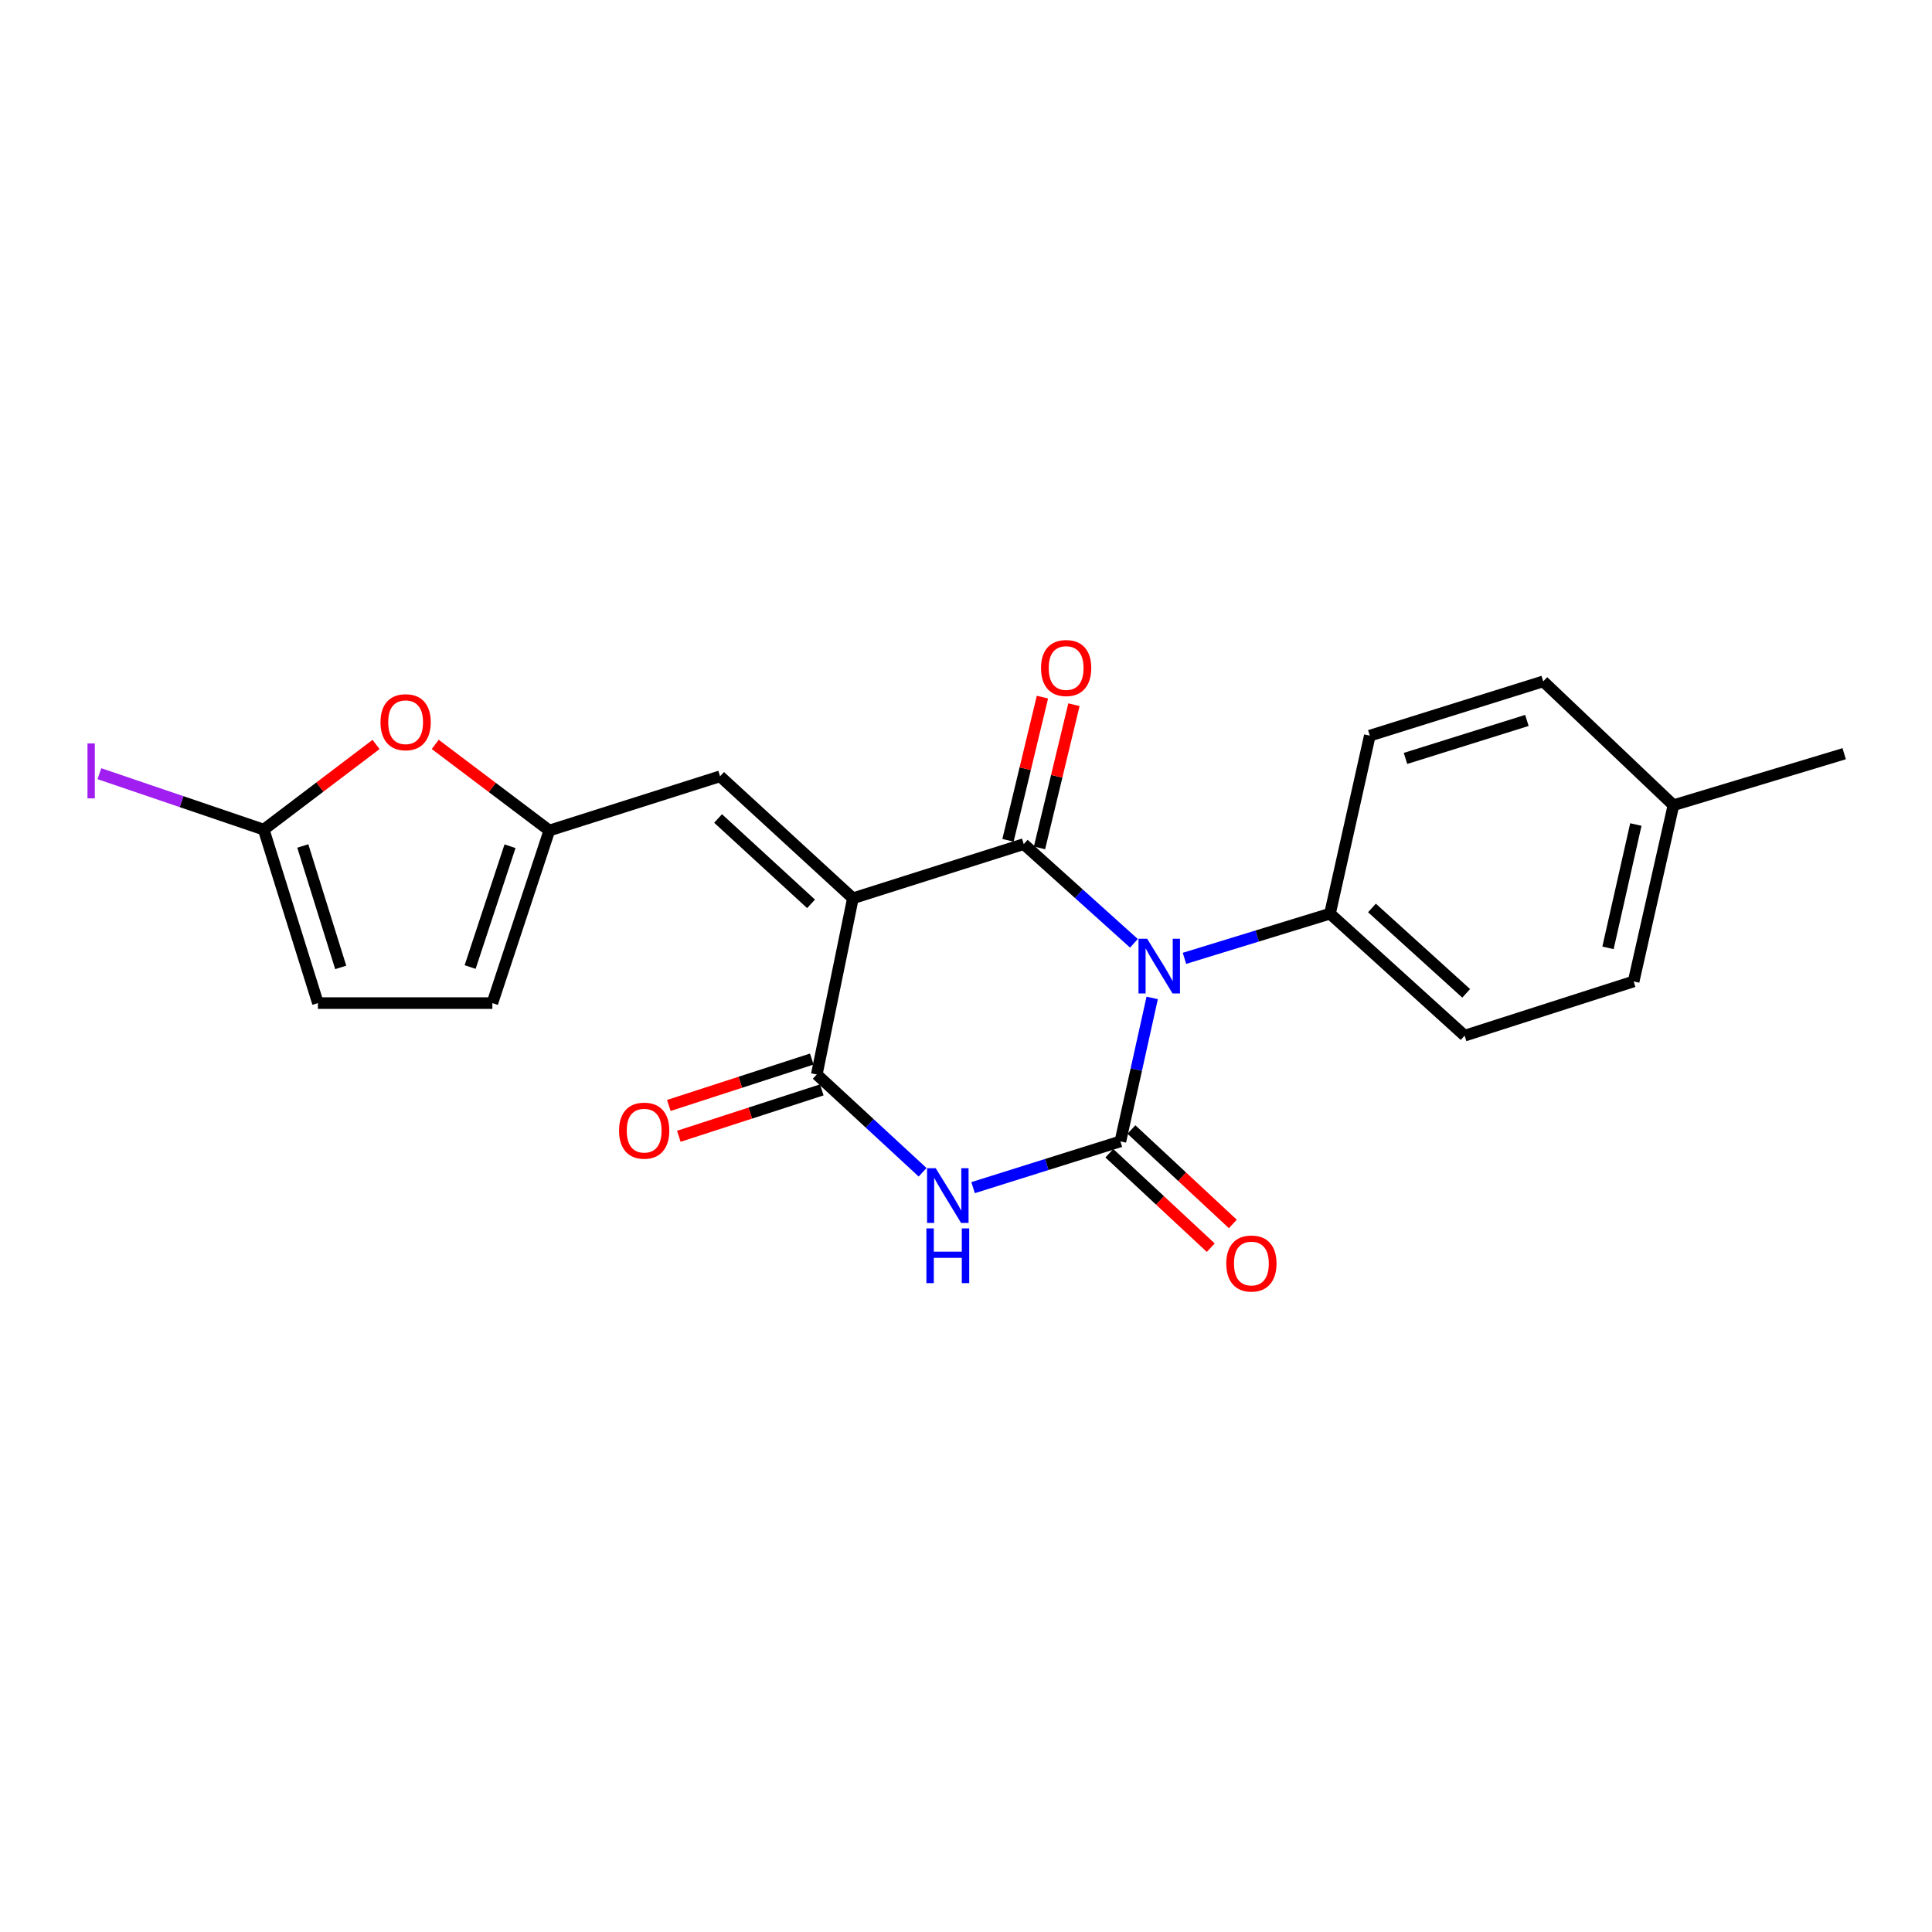 <?xml version='1.0' encoding='iso-8859-1'?>
<svg version='1.1' baseProfile='full'
              xmlns='http://www.w3.org/2000/svg'
                      xmlns:rdkit='http://www.rdkit.org/xml'
                      xmlns:xlink='http://www.w3.org/1999/xlink'
                  xml:space='preserve'
width='1000px' height='1000px' viewBox='0 0 1000 1000'>
<!-- END OF HEADER -->
<rect style='opacity:1.0;fill:#FFFFFF;stroke:none' width='1000' height='1000' x='0' y='0'> </rect>
<path class='bond-1' d='M 586.922,488.25 L 558.405,462.578' style='fill:none;fill-rule:evenodd;stroke:#0000FF;stroke-width:6px;stroke-linecap:butt;stroke-linejoin:miter;stroke-opacity:1' />
<path class='bond-1' d='M 558.405,462.578 L 529.888,436.906' style='fill:none;fill-rule:evenodd;stroke:#000000;stroke-width:6px;stroke-linecap:butt;stroke-linejoin:miter;stroke-opacity:1' />
<path class='bond-2' d='M 596.368,516.526 L 588.141,553.651' style='fill:none;fill-rule:evenodd;stroke:#0000FF;stroke-width:6px;stroke-linecap:butt;stroke-linejoin:miter;stroke-opacity:1' />
<path class='bond-2' d='M 588.141,553.651 L 579.914,590.777' style='fill:none;fill-rule:evenodd;stroke:#000000;stroke-width:6px;stroke-linecap:butt;stroke-linejoin:miter;stroke-opacity:1' />
<path class='bond-9' d='M 613.073,496.036 L 650.74,484.473' style='fill:none;fill-rule:evenodd;stroke:#0000FF;stroke-width:6px;stroke-linecap:butt;stroke-linejoin:miter;stroke-opacity:1' />
<path class='bond-9' d='M 650.74,484.473 L 688.408,472.909' style='fill:none;fill-rule:evenodd;stroke:#000000;stroke-width:6px;stroke-linecap:butt;stroke-linejoin:miter;stroke-opacity:1' />
<path class='bond-0' d='M 441.455,464.952 L 529.888,436.906' style='fill:none;fill-rule:evenodd;stroke:#000000;stroke-width:6px;stroke-linecap:butt;stroke-linejoin:miter;stroke-opacity:1' />
<path class='bond-5' d='M 441.455,464.952 L 372.71,401.816' style='fill:none;fill-rule:evenodd;stroke:#000000;stroke-width:6px;stroke-linecap:butt;stroke-linejoin:miter;stroke-opacity:1' />
<path class='bond-5' d='M 419.798,467.834 L 371.677,423.639' style='fill:none;fill-rule:evenodd;stroke:#000000;stroke-width:6px;stroke-linecap:butt;stroke-linejoin:miter;stroke-opacity:1' />
<path class='bond-22' d='M 441.455,464.952 L 422.764,556.143' style='fill:none;fill-rule:evenodd;stroke:#000000;stroke-width:6px;stroke-linecap:butt;stroke-linejoin:miter;stroke-opacity:1' />
<path class='bond-13' d='M 538.041,438.868 L 546.955,401.811' style='fill:none;fill-rule:evenodd;stroke:#000000;stroke-width:6px;stroke-linecap:butt;stroke-linejoin:miter;stroke-opacity:1' />
<path class='bond-13' d='M 546.955,401.811 L 555.869,364.754' style='fill:none;fill-rule:evenodd;stroke:#FF0000;stroke-width:6px;stroke-linecap:butt;stroke-linejoin:miter;stroke-opacity:1' />
<path class='bond-13' d='M 521.735,434.945 L 530.649,397.888' style='fill:none;fill-rule:evenodd;stroke:#000000;stroke-width:6px;stroke-linecap:butt;stroke-linejoin:miter;stroke-opacity:1' />
<path class='bond-13' d='M 530.649,397.888 L 539.563,360.832' style='fill:none;fill-rule:evenodd;stroke:#FF0000;stroke-width:6px;stroke-linecap:butt;stroke-linejoin:miter;stroke-opacity:1' />
<path class='bond-3' d='M 579.914,590.777 L 541.79,602.75' style='fill:none;fill-rule:evenodd;stroke:#000000;stroke-width:6px;stroke-linecap:butt;stroke-linejoin:miter;stroke-opacity:1' />
<path class='bond-3' d='M 541.79,602.75 L 503.667,614.724' style='fill:none;fill-rule:evenodd;stroke:#0000FF;stroke-width:6px;stroke-linecap:butt;stroke-linejoin:miter;stroke-opacity:1' />
<path class='bond-12' d='M 574.199,596.914 L 600.443,621.351' style='fill:none;fill-rule:evenodd;stroke:#000000;stroke-width:6px;stroke-linecap:butt;stroke-linejoin:miter;stroke-opacity:1' />
<path class='bond-12' d='M 600.443,621.351 L 626.687,645.788' style='fill:none;fill-rule:evenodd;stroke:#FF0000;stroke-width:6px;stroke-linecap:butt;stroke-linejoin:miter;stroke-opacity:1' />
<path class='bond-12' d='M 585.629,584.64 L 611.872,609.077' style='fill:none;fill-rule:evenodd;stroke:#000000;stroke-width:6px;stroke-linecap:butt;stroke-linejoin:miter;stroke-opacity:1' />
<path class='bond-12' d='M 611.872,609.077 L 638.116,633.514' style='fill:none;fill-rule:evenodd;stroke:#FF0000;stroke-width:6px;stroke-linecap:butt;stroke-linejoin:miter;stroke-opacity:1' />
<path class='bond-4' d='M 477.537,606.771 L 450.151,581.457' style='fill:none;fill-rule:evenodd;stroke:#0000FF;stroke-width:6px;stroke-linecap:butt;stroke-linejoin:miter;stroke-opacity:1' />
<path class='bond-4' d='M 450.151,581.457 L 422.764,556.143' style='fill:none;fill-rule:evenodd;stroke:#000000;stroke-width:6px;stroke-linecap:butt;stroke-linejoin:miter;stroke-opacity:1' />
<path class='bond-14' d='M 420.175,548.167 L 383.181,560.175' style='fill:none;fill-rule:evenodd;stroke:#000000;stroke-width:6px;stroke-linecap:butt;stroke-linejoin:miter;stroke-opacity:1' />
<path class='bond-14' d='M 383.181,560.175 L 346.186,572.182' style='fill:none;fill-rule:evenodd;stroke:#FF0000;stroke-width:6px;stroke-linecap:butt;stroke-linejoin:miter;stroke-opacity:1' />
<path class='bond-14' d='M 425.353,564.12 L 388.358,576.127' style='fill:none;fill-rule:evenodd;stroke:#000000;stroke-width:6px;stroke-linecap:butt;stroke-linejoin:miter;stroke-opacity:1' />
<path class='bond-14' d='M 388.358,576.127 L 351.364,588.134' style='fill:none;fill-rule:evenodd;stroke:#FF0000;stroke-width:6px;stroke-linecap:butt;stroke-linejoin:miter;stroke-opacity:1' />
<path class='bond-6' d='M 372.71,401.816 L 284.333,429.872' style='fill:none;fill-rule:evenodd;stroke:#000000;stroke-width:6px;stroke-linecap:butt;stroke-linejoin:miter;stroke-opacity:1' />
<path class='bond-8' d='M 284.333,429.872 L 254.806,407.587' style='fill:none;fill-rule:evenodd;stroke:#000000;stroke-width:6px;stroke-linecap:butt;stroke-linejoin:miter;stroke-opacity:1' />
<path class='bond-8' d='M 254.806,407.587 L 225.28,385.303' style='fill:none;fill-rule:evenodd;stroke:#FF0000;stroke-width:6px;stroke-linecap:butt;stroke-linejoin:miter;stroke-opacity:1' />
<path class='bond-11' d='M 284.333,429.872 L 254.843,519.199' style='fill:none;fill-rule:evenodd;stroke:#000000;stroke-width:6px;stroke-linecap:butt;stroke-linejoin:miter;stroke-opacity:1' />
<path class='bond-11' d='M 263.983,438.013 L 243.34,500.542' style='fill:none;fill-rule:evenodd;stroke:#000000;stroke-width:6px;stroke-linecap:butt;stroke-linejoin:miter;stroke-opacity:1' />
<path class='bond-7' d='M 136.509,429.406 L 165.578,407.37' style='fill:none;fill-rule:evenodd;stroke:#000000;stroke-width:6px;stroke-linecap:butt;stroke-linejoin:miter;stroke-opacity:1' />
<path class='bond-7' d='M 165.578,407.37 L 194.647,385.335' style='fill:none;fill-rule:evenodd;stroke:#FF0000;stroke-width:6px;stroke-linecap:butt;stroke-linejoin:miter;stroke-opacity:1' />
<path class='bond-17' d='M 136.509,429.406 L 93.975,414.933' style='fill:none;fill-rule:evenodd;stroke:#000000;stroke-width:6px;stroke-linecap:butt;stroke-linejoin:miter;stroke-opacity:1' />
<path class='bond-17' d='M 93.975,414.933 L 51.441,400.461' style='fill:none;fill-rule:evenodd;stroke:#A01EEF;stroke-width:6px;stroke-linecap:butt;stroke-linejoin:miter;stroke-opacity:1' />
<path class='bond-24' d='M 136.509,429.406 L 164.555,519.199' style='fill:none;fill-rule:evenodd;stroke:#000000;stroke-width:6px;stroke-linecap:butt;stroke-linejoin:miter;stroke-opacity:1' />
<path class='bond-24' d='M 156.725,437.875 L 176.357,500.73' style='fill:none;fill-rule:evenodd;stroke:#000000;stroke-width:6px;stroke-linecap:butt;stroke-linejoin:miter;stroke-opacity:1' />
<path class='bond-15' d='M 688.408,472.909 L 758.084,536.055' style='fill:none;fill-rule:evenodd;stroke:#000000;stroke-width:6px;stroke-linecap:butt;stroke-linejoin:miter;stroke-opacity:1' />
<path class='bond-15' d='M 710.122,469.954 L 758.895,514.155' style='fill:none;fill-rule:evenodd;stroke:#000000;stroke-width:6px;stroke-linecap:butt;stroke-linejoin:miter;stroke-opacity:1' />
<path class='bond-16' d='M 688.408,472.909 L 709.009,380.768' style='fill:none;fill-rule:evenodd;stroke:#000000;stroke-width:6px;stroke-linecap:butt;stroke-linejoin:miter;stroke-opacity:1' />
<path class='bond-10' d='M 164.555,519.199 L 254.843,519.199' style='fill:none;fill-rule:evenodd;stroke:#000000;stroke-width:6px;stroke-linecap:butt;stroke-linejoin:miter;stroke-opacity:1' />
<path class='bond-18' d='M 758.084,536.055 L 845.567,507.99' style='fill:none;fill-rule:evenodd;stroke:#000000;stroke-width:6px;stroke-linecap:butt;stroke-linejoin:miter;stroke-opacity:1' />
<path class='bond-19' d='M 709.009,380.768 L 798.774,352.676' style='fill:none;fill-rule:evenodd;stroke:#000000;stroke-width:6px;stroke-linecap:butt;stroke-linejoin:miter;stroke-opacity:1' />
<path class='bond-19' d='M 727.483,392.56 L 790.319,372.896' style='fill:none;fill-rule:evenodd;stroke:#000000;stroke-width:6px;stroke-linecap:butt;stroke-linejoin:miter;stroke-opacity:1' />
<path class='bond-23' d='M 845.567,507.99 L 866.168,416.78' style='fill:none;fill-rule:evenodd;stroke:#000000;stroke-width:6px;stroke-linecap:butt;stroke-linejoin:miter;stroke-opacity:1' />
<path class='bond-23' d='M 832.298,490.614 L 846.719,426.767' style='fill:none;fill-rule:evenodd;stroke:#000000;stroke-width:6px;stroke-linecap:butt;stroke-linejoin:miter;stroke-opacity:1' />
<path class='bond-20' d='M 798.774,352.676 L 866.168,416.78' style='fill:none;fill-rule:evenodd;stroke:#000000;stroke-width:6px;stroke-linecap:butt;stroke-linejoin:miter;stroke-opacity:1' />
<path class='bond-21' d='M 866.168,416.78 L 954.545,390.123' style='fill:none;fill-rule:evenodd;stroke:#000000;stroke-width:6px;stroke-linecap:butt;stroke-linejoin:miter;stroke-opacity:1' />
<path  class='atom-0' d='M 593.761 485.882
L 603.041 500.882
Q 603.961 502.362, 605.441 505.042
Q 606.921 507.722, 607.001 507.882
L 607.001 485.882
L 610.761 485.882
L 610.761 514.202
L 606.881 514.202
L 596.921 497.802
Q 595.761 495.882, 594.521 493.682
Q 593.321 491.482, 592.961 490.802
L 592.961 514.202
L 589.281 514.202
L 589.281 485.882
L 593.761 485.882
' fill='#0000FF'/>
<path  class='atom-4' d='M 484.326 604.672
L 493.606 619.672
Q 494.526 621.152, 496.006 623.832
Q 497.486 626.512, 497.566 626.672
L 497.566 604.672
L 501.326 604.672
L 501.326 632.992
L 497.446 632.992
L 487.486 616.592
Q 486.326 614.672, 485.086 612.472
Q 483.886 610.272, 483.526 609.592
L 483.526 632.992
L 479.846 632.992
L 479.846 604.672
L 484.326 604.672
' fill='#0000FF'/>
<path  class='atom-4' d='M 479.506 635.824
L 483.346 635.824
L 483.346 647.864
L 497.826 647.864
L 497.826 635.824
L 501.666 635.824
L 501.666 664.144
L 497.826 664.144
L 497.826 651.064
L 483.346 651.064
L 483.346 664.144
L 479.506 664.144
L 479.506 635.824
' fill='#0000FF'/>
<path  class='atom-9' d='M 196.95 373.813
Q 196.95 367.013, 200.31 363.213
Q 203.67 359.413, 209.95 359.413
Q 216.23 359.413, 219.59 363.213
Q 222.95 367.013, 222.95 373.813
Q 222.95 380.693, 219.55 384.613
Q 216.15 388.493, 209.95 388.493
Q 203.71 388.493, 200.31 384.613
Q 196.95 380.733, 196.95 373.813
M 209.95 385.293
Q 214.27 385.293, 216.59 382.413
Q 218.95 379.493, 218.95 373.813
Q 218.95 368.253, 216.59 365.453
Q 214.27 362.613, 209.95 362.613
Q 205.63 362.613, 203.27 365.413
Q 200.95 368.213, 200.95 373.813
Q 200.95 379.533, 203.27 382.413
Q 205.63 385.293, 209.95 385.293
' fill='#FF0000'/>
<path  class='atom-13' d='M 634.718 653.993
Q 634.718 647.193, 638.078 643.393
Q 641.438 639.593, 647.718 639.593
Q 653.998 639.593, 657.358 643.393
Q 660.718 647.193, 660.718 653.993
Q 660.718 660.873, 657.318 664.793
Q 653.918 668.673, 647.718 668.673
Q 641.478 668.673, 638.078 664.793
Q 634.718 660.913, 634.718 653.993
M 647.718 665.473
Q 652.038 665.473, 654.358 662.593
Q 656.718 659.673, 656.718 653.993
Q 656.718 648.433, 654.358 645.633
Q 652.038 642.793, 647.718 642.793
Q 643.398 642.793, 641.038 645.593
Q 638.718 648.393, 638.718 653.993
Q 638.718 659.713, 641.038 662.593
Q 643.398 665.473, 647.718 665.473
' fill='#FF0000'/>
<path  class='atom-14' d='M 538.831 345.767
Q 538.831 338.967, 542.191 335.167
Q 545.551 331.367, 551.831 331.367
Q 558.111 331.367, 561.471 335.167
Q 564.831 338.967, 564.831 345.767
Q 564.831 352.647, 561.431 356.567
Q 558.031 360.447, 551.831 360.447
Q 545.591 360.447, 542.191 356.567
Q 538.831 352.687, 538.831 345.767
M 551.831 357.247
Q 556.151 357.247, 558.471 354.367
Q 560.831 351.447, 560.831 345.767
Q 560.831 340.207, 558.471 337.407
Q 556.151 334.567, 551.831 334.567
Q 547.511 334.567, 545.151 337.367
Q 542.831 340.167, 542.831 345.767
Q 542.831 351.487, 545.151 354.367
Q 547.511 357.247, 551.831 357.247
' fill='#FF0000'/>
<path  class='atom-15' d='M 320.427 585.22
Q 320.427 578.42, 323.787 574.62
Q 327.147 570.82, 333.427 570.82
Q 339.707 570.82, 343.067 574.62
Q 346.427 578.42, 346.427 585.22
Q 346.427 592.1, 343.027 596.02
Q 339.627 599.9, 333.427 599.9
Q 327.187 599.9, 323.787 596.02
Q 320.427 592.14, 320.427 585.22
M 333.427 596.7
Q 337.747 596.7, 340.067 593.82
Q 342.427 590.9, 342.427 585.22
Q 342.427 579.66, 340.067 576.86
Q 337.747 574.02, 333.427 574.02
Q 329.107 574.02, 326.747 576.82
Q 324.427 579.62, 324.427 585.22
Q 324.427 590.94, 326.747 593.82
Q 329.107 596.7, 333.427 596.7
' fill='#FF0000'/>
<path  class='atom-18' d='M 45.282 384.792
L 49.082 384.792
L 49.082 413.232
L 45.282 413.232
L 45.282 384.792
' fill='#A01EEF'/>
</svg>
